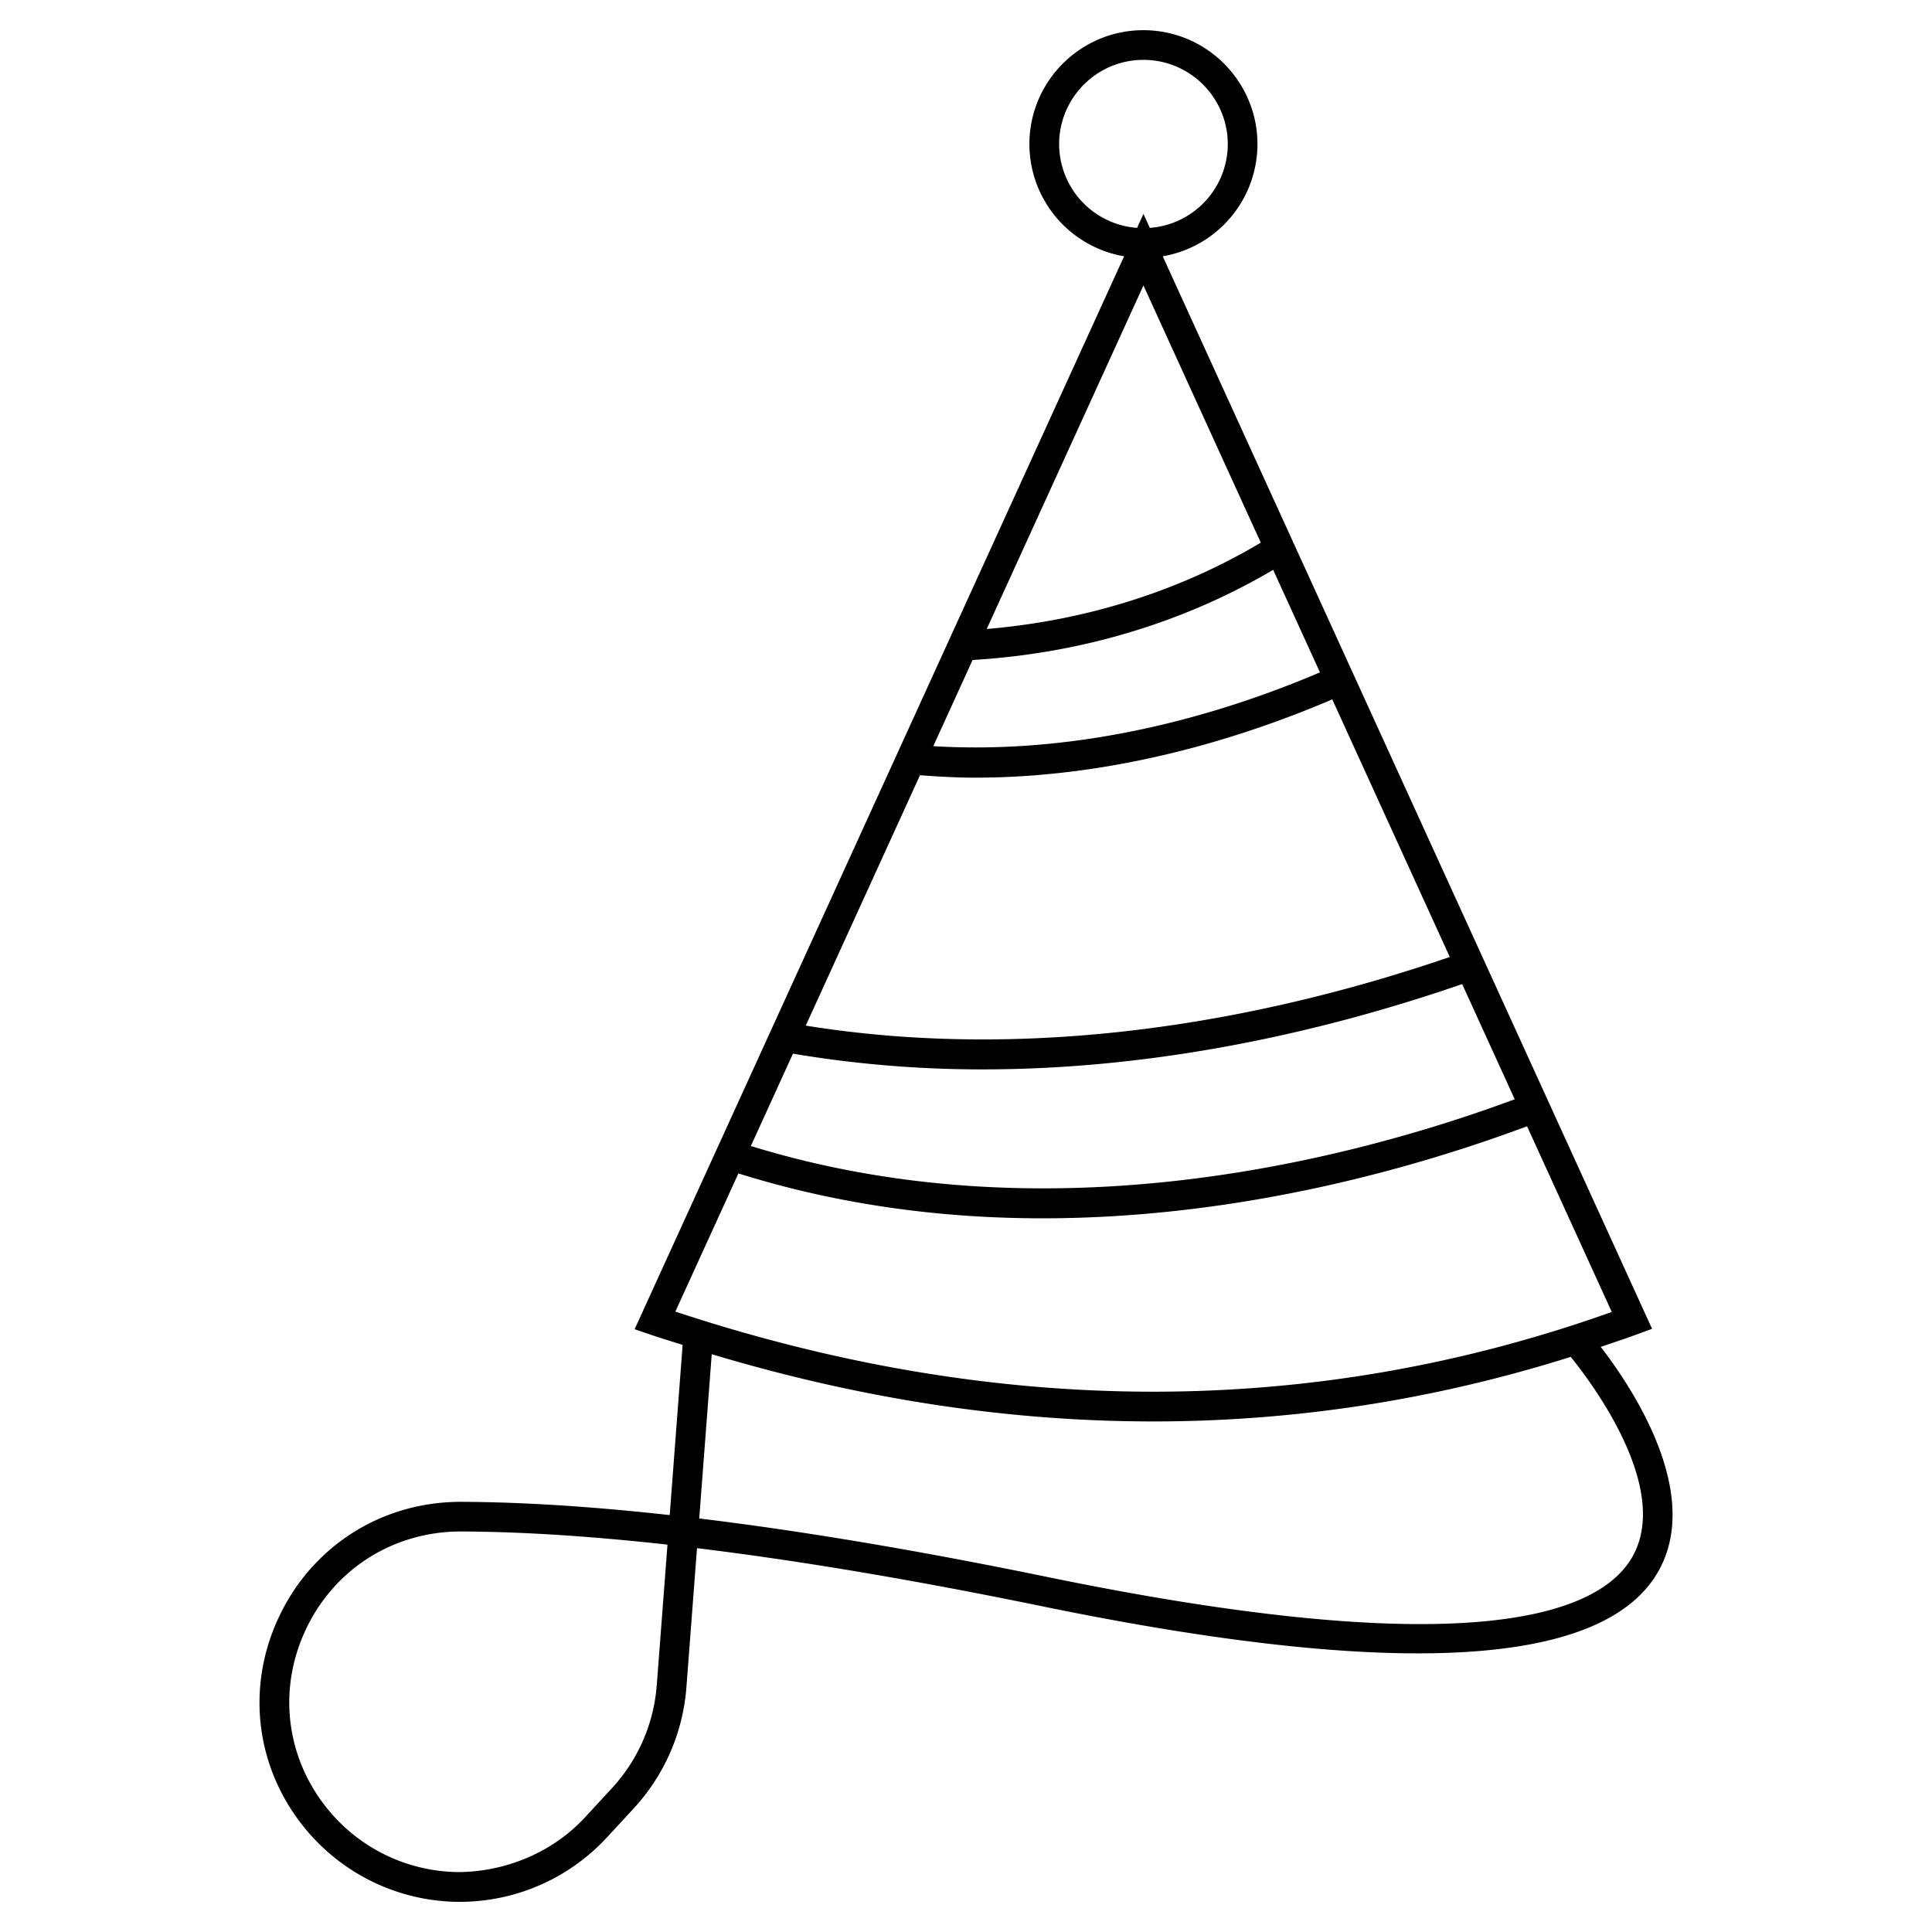 <svg xmlns="http://www.w3.org/2000/svg" xmlns:xlink="http://www.w3.org/1999/xlink" width="512" height="512" x="0" y="0" viewBox="0 0 64 64" style="enable-background:new 0 0 512 512" xml:space="preserve" class=""><g><path d="M53.027 44.617c.401-.136.803-.268 1.202-.415l.498-.183L38.517 8.49a3.776 3.776 0 0 0 3.138-3.712C41.655 2.695 39.961 1 37.877 1S34.1 2.694 34.1 4.778a3.776 3.776 0 0 0 3.137 3.712L21.023 44.032l.515.176c.359.122.717.229 1.075.344l-.428 5.637c-2.556-.283-4.855-.43-6.887-.439h-.031c-2.652 0-4.976 1.494-6.069 3.904-1.09 2.403-.679 5.126 1.071 7.108a6.638 6.638 0 0 0 4.894 2.239h.071a6.636 6.636 0 0 0 4.87-2.133l.897-.971a6.662 6.662 0 0 0 1.736-3.988l.352-4.624c3.379.411 7.19 1.053 11.405 1.919 11.721 2.414 18.595 2.035 20.424-1.123 1.501-2.59-.846-6.107-1.89-7.462zM21.755 55.832a5.66 5.66 0 0 1-1.477 3.396l-.896.971c-1.081 1.172-2.648 1.811-4.208 1.816a5.647 5.647 0 0 1-4.167-1.907c-1.491-1.687-1.84-4.005-.913-6.05.932-2.054 2.912-3.326 5.174-3.326h.026c2.007.009 4.284.155 6.817.436l-.355 4.663zm10.463-33.969c4.427-.267 7.785-1.702 9.957-2.987l1.55 3.397c-3.169 1.352-7.778 2.748-12.809 2.445l1.302-2.854zm.468-1.026 5.192-11.381 3.887 8.519c-1.983 1.188-5.046 2.521-9.079 2.861zm-.395 4.924c4.666 0 8.872-1.324 11.842-2.593l3.893 8.533c-5.329 1.829-13.149 3.59-21.334 2.274l3.784-8.295c.61.046 1.218.081 1.815.081zm.251 9.664c6.158 0 11.767-1.401 15.894-2.826l1.741 3.816c-5.413 2.005-15.396 4.605-25.304 1.548l1.395-3.059a37.71 37.71 0 0 0 6.274.521zm2.543-30.648c0-1.541 1.253-2.794 2.793-2.794s2.794 1.253 2.794 2.794a2.789 2.789 0 0 1-2.583 2.772l-.211-.463-.211.463a2.788 2.788 0 0 1-2.582-2.772zM24.459 38.871c3.408 1.067 6.823 1.487 10.07 1.487 6.534 0 12.356-1.671 16.057-3.048l2.806 6.15c-9.891 3.527-20.323 3.522-31.02-.012l2.088-4.576zm29.607 12.716c-1.095 1.889-5.346 3.536-19.374.652-4.257-.876-8.11-1.523-11.529-1.938l.414-5.442c4.941 1.485 9.824 2.228 14.625 2.228 4.698 0 9.317-.716 13.831-2.139.75.929 3.332 4.399 2.032 6.639z" fill="#000000" opacity="1" data-original="#000000" class=""></path></g></svg>